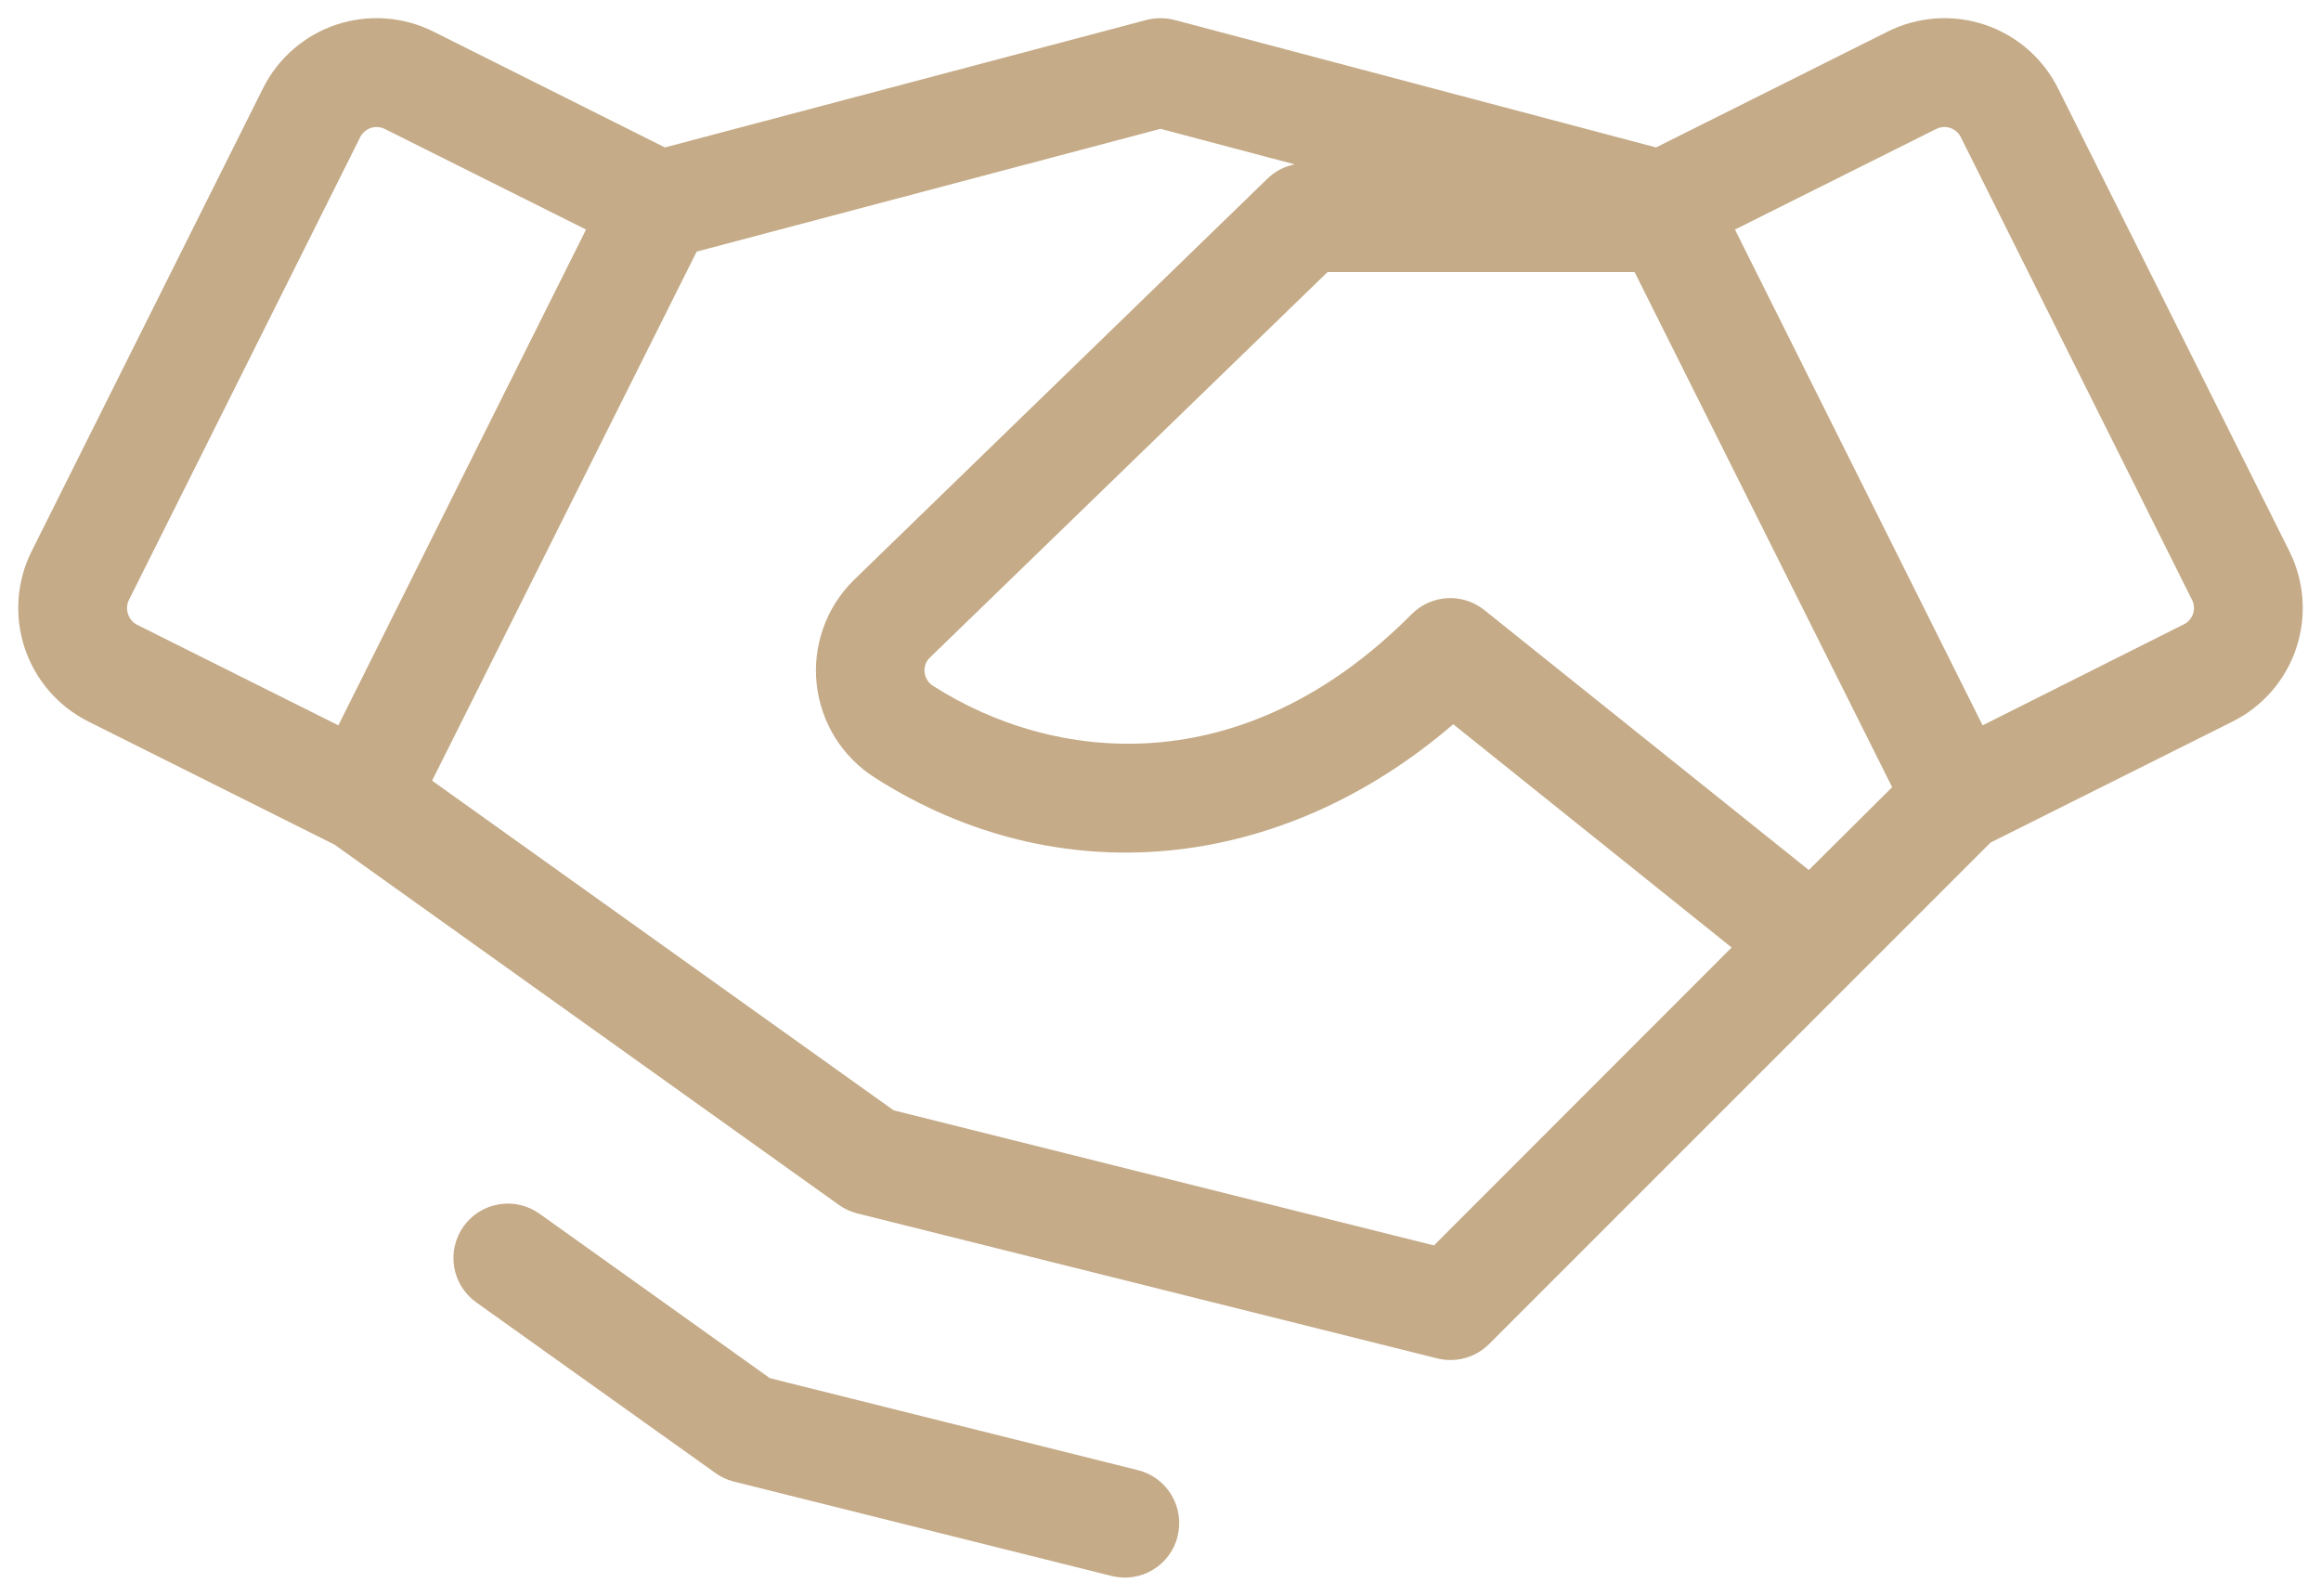 <svg width="48" height="33" viewBox="0 0 48 33" fill="none" xmlns="http://www.w3.org/2000/svg">
<path d="M47.346 11.4L42.562 1.828C42.408 1.52 42.195 1.245 41.935 1.019C41.675 0.793 41.372 0.62 41.045 0.511C40.718 0.402 40.373 0.358 40.029 0.382C39.685 0.407 39.35 0.498 39.041 0.652L34.249 3.049L24.287 0.412C24.099 0.364 23.901 0.364 23.713 0.412L13.751 3.049L8.961 0.652C8.652 0.498 8.316 0.406 7.972 0.382C7.628 0.357 7.283 0.401 6.955 0.51C6.628 0.619 6.326 0.792 6.065 1.018C5.805 1.244 5.592 1.519 5.438 1.828L0.654 11.4C0.343 12.023 0.292 12.743 0.512 13.404C0.732 14.064 1.206 14.61 1.828 14.921L6.919 17.467L17.346 24.915C17.459 24.996 17.586 25.056 17.721 25.091L29.721 28.091C29.812 28.114 29.906 28.125 30 28.125C30.298 28.125 30.584 28.006 30.795 27.795L41.166 17.424L46.172 14.921C46.794 14.61 47.268 14.064 47.488 13.404C47.708 12.743 47.657 12.023 47.346 11.4ZM37.408 17.992L30.696 12.615C30.479 12.442 30.206 12.354 29.93 12.37C29.653 12.386 29.391 12.503 29.196 12.699C25.699 16.222 21.789 15.778 19.297 14.184C19.248 14.154 19.207 14.113 19.177 14.064C19.146 14.015 19.127 13.96 19.121 13.903C19.115 13.851 19.12 13.797 19.136 13.747C19.153 13.697 19.18 13.651 19.217 13.612L27.456 5.625H33.804L39.131 16.279L37.408 17.992ZM2.646 12.692C2.615 12.598 2.622 12.495 2.666 12.407L7.451 2.833C7.483 2.771 7.531 2.718 7.591 2.682C7.65 2.645 7.719 2.626 7.789 2.627C7.847 2.627 7.904 2.64 7.956 2.666L12.12 4.747L6.998 15L2.833 12.919C2.788 12.896 2.748 12.863 2.716 12.824C2.684 12.785 2.66 12.74 2.646 12.692ZM29.655 25.755L18.48 22.961L8.936 16.144L14.408 5.203L24 2.664L26.775 3.399C26.563 3.44 26.367 3.543 26.212 3.694L17.644 12.009C17.366 12.287 17.153 12.624 17.023 12.995C16.892 13.367 16.847 13.762 16.89 14.153C16.933 14.544 17.064 14.92 17.271 15.254C17.48 15.588 17.76 15.871 18.092 16.082C21.883 18.504 26.483 18.049 30.054 14.977L35.812 19.594L29.655 25.755ZM45.354 12.692C45.339 12.739 45.314 12.782 45.282 12.819C45.25 12.857 45.211 12.887 45.167 12.909L41.002 15L35.88 4.747L40.044 2.666C40.089 2.644 40.136 2.631 40.186 2.627C40.235 2.624 40.284 2.63 40.331 2.646C40.378 2.661 40.421 2.686 40.459 2.718C40.496 2.75 40.527 2.789 40.549 2.833L45.334 12.407C45.378 12.495 45.385 12.598 45.354 12.692ZM24.354 31.772C24.282 32.061 24.098 32.31 23.842 32.464C23.587 32.617 23.281 32.663 22.991 32.591L15.167 30.636C15.032 30.601 14.905 30.541 14.792 30.459L9.848 26.932C9.605 26.758 9.441 26.495 9.392 26.2C9.343 25.905 9.414 25.603 9.588 25.36C9.762 25.117 10.025 24.953 10.32 24.905C10.615 24.856 10.917 24.927 11.16 25.101L15.921 28.5L23.535 30.403C23.679 30.439 23.814 30.503 23.933 30.591C24.052 30.68 24.152 30.791 24.228 30.918C24.304 31.045 24.354 31.186 24.375 31.332C24.397 31.479 24.389 31.628 24.352 31.772H24.354Z" fill="#C5AB87"/>
</svg>
